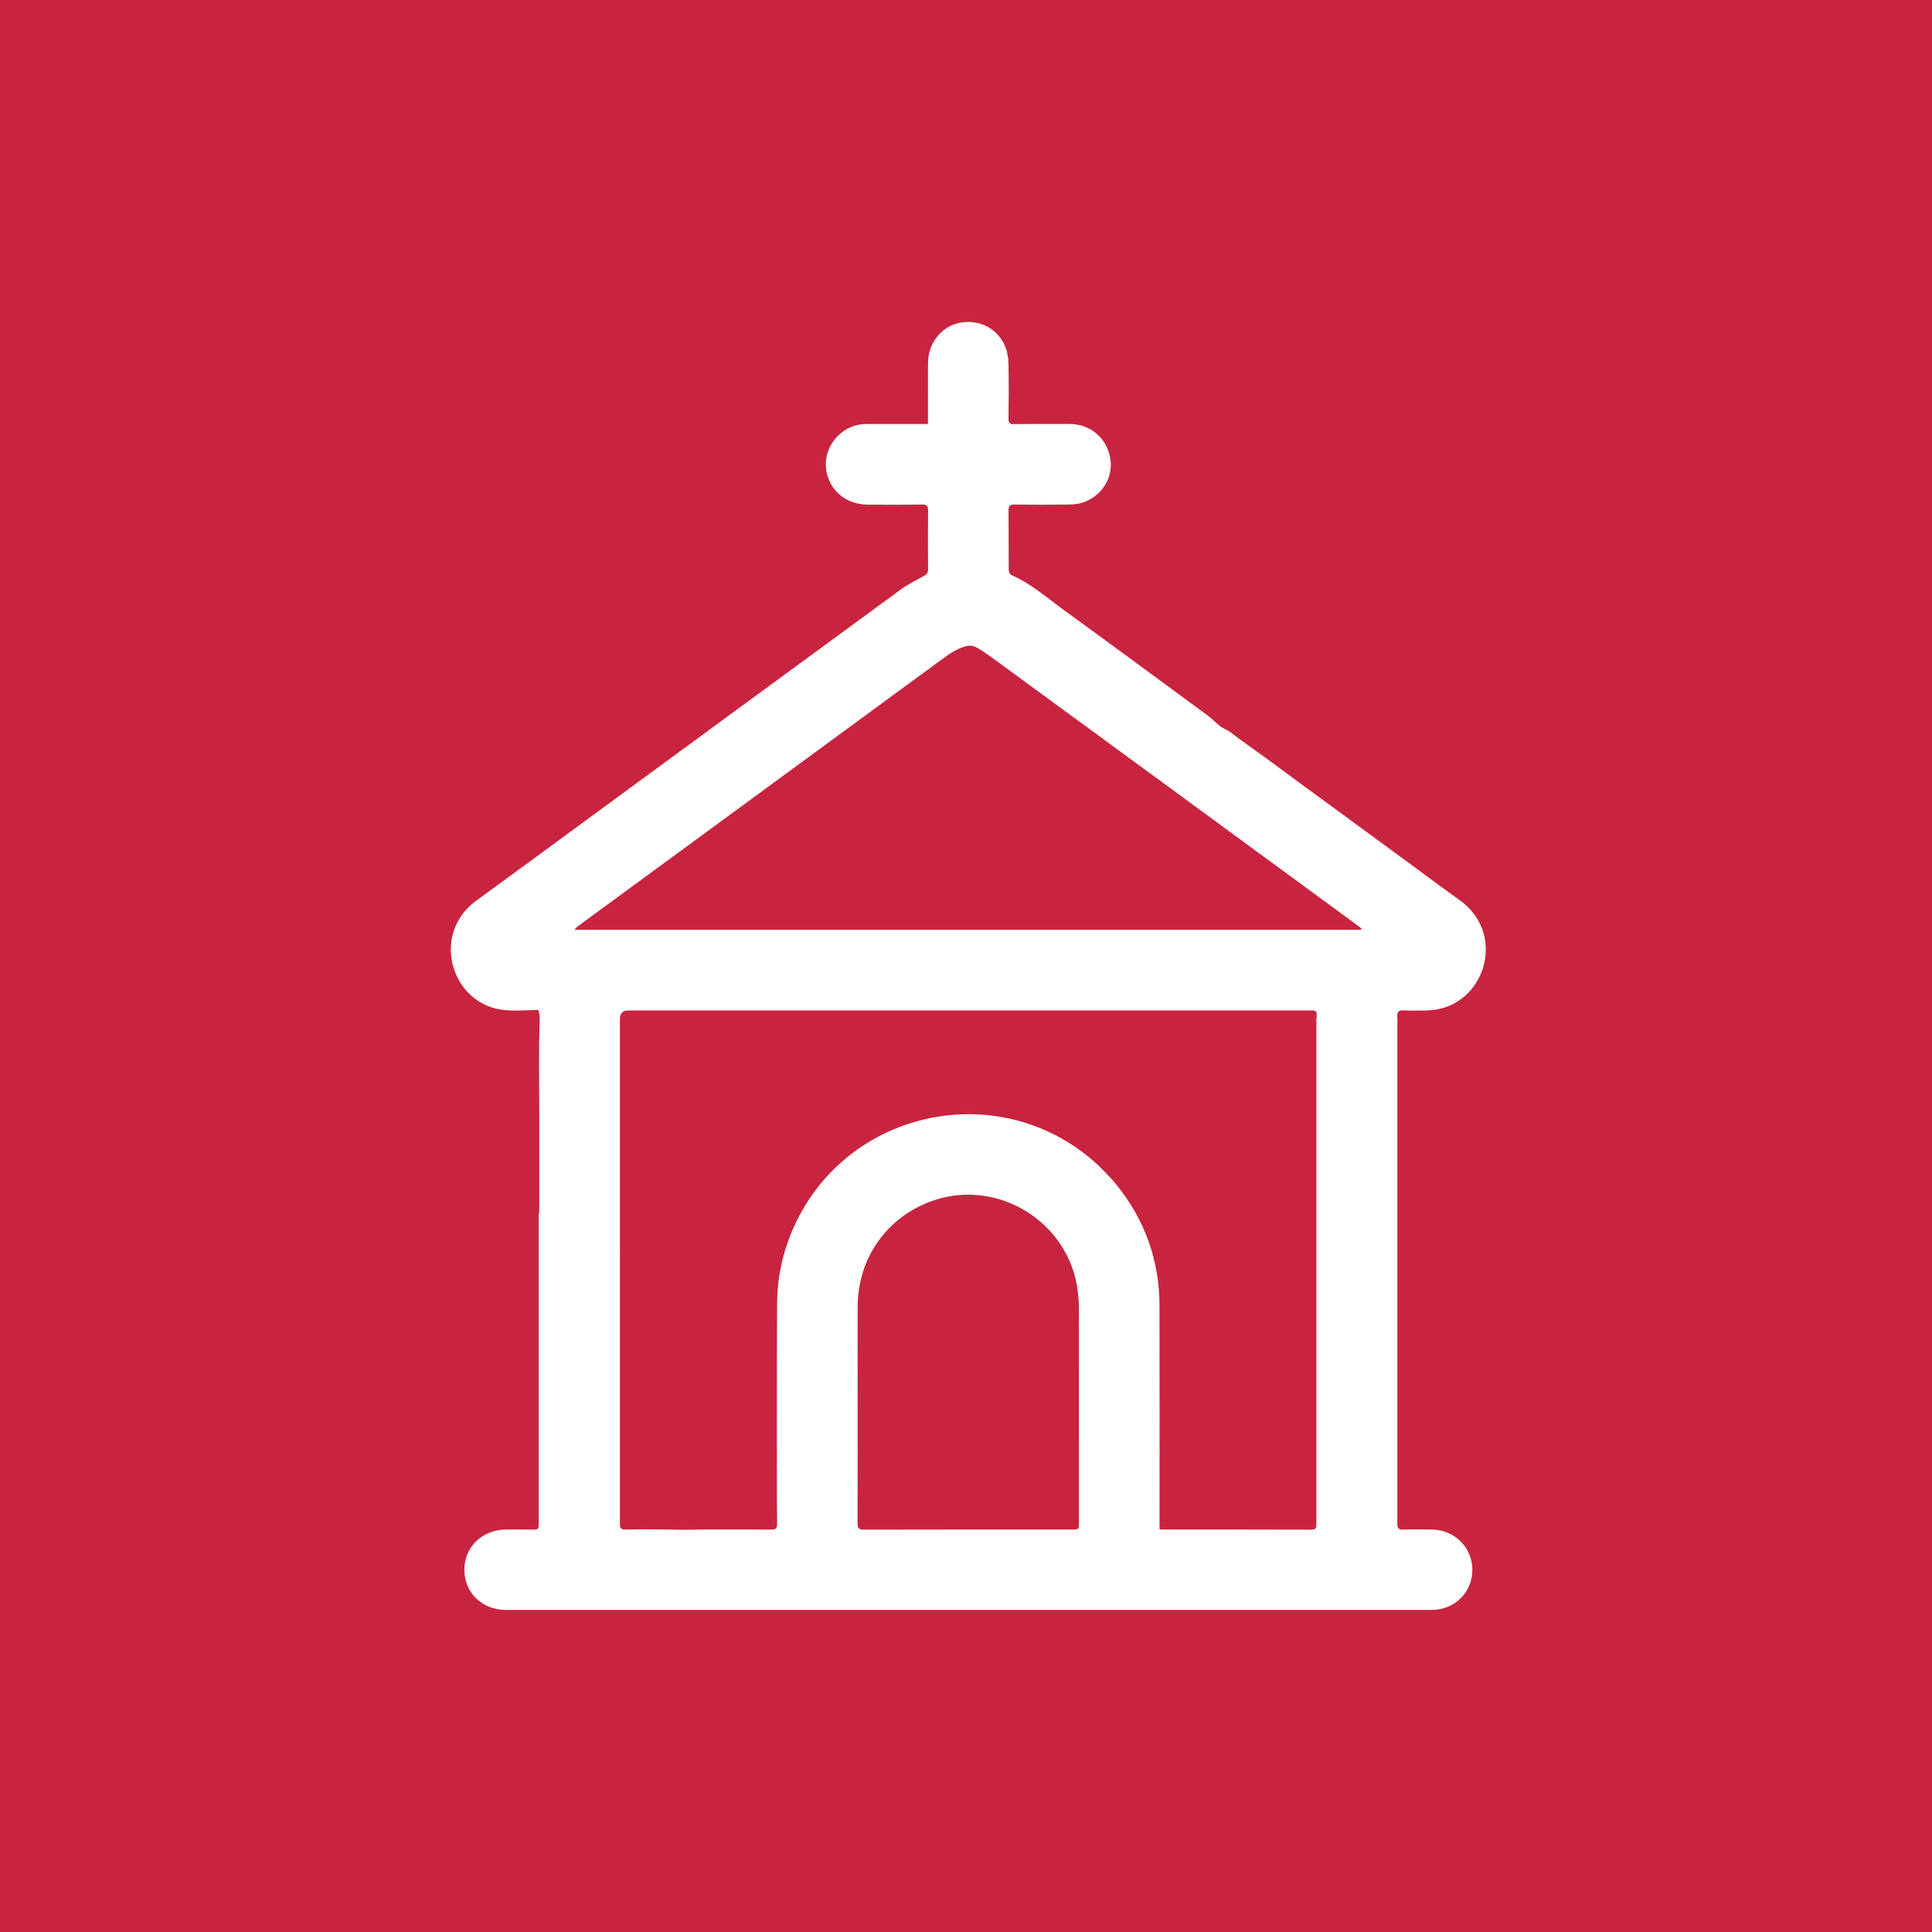 <svg xmlns="http://www.w3.org/2000/svg" width="150" height="150" viewBox="0 0 150 150" fill="none"><rect width="150" height="150" fill="#C9243F"></rect><g clip-path="url(#clip0_2466_51)"><path d="M111.141 118.754C110.431 118.75 109.72 118.728 109.011 118.761C108.614 118.78 108.492 118.663 108.48 118.298H108.488V79.621C108.488 79.429 108.507 79.235 108.488 79.046V79.013H108.486C108.434 78.587 108.572 78.41 109.031 78.443C109.593 78.483 110.161 78.456 110.726 78.45C111.725 78.439 112.638 78.157 113.446 77.56C115.783 75.833 116.252 71.95 113.297 69.865C112.09 69.013 110.91 68.122 109.719 67.248C108.527 66.374 107.337 65.498 106.145 64.624C104.965 63.759 103.784 62.896 102.604 62.031C101.412 61.157 100.215 60.291 99.032 59.405C97.867 58.532 96.658 57.721 95.504 56.832C95.282 56.661 94.991 56.578 94.768 56.408C94.417 56.141 94.114 55.809 93.759 55.548C90.048 52.817 86.339 50.084 82.612 47.375C81.28 46.407 80.036 45.3 78.498 44.634C78.393 44.589 78.317 44.358 78.316 44.212C78.303 42.69 78.318 41.169 78.303 39.647C78.299 39.294 78.398 39.167 78.766 39.172C80.142 39.19 81.519 39.187 82.896 39.172C83.255 39.168 83.628 39.149 83.969 39.048C85.486 38.597 86.44 37.134 86.213 35.659C85.961 34.023 84.673 32.915 83.021 32.916C81.586 32.916 80.151 32.91 78.717 32.928C78.392 32.932 78.297 32.841 78.302 32.512C78.319 31.092 78.325 29.671 78.298 28.252C78.29 27.826 78.229 27.375 78.075 26.981C77.509 25.529 76.067 24.77 74.527 25.06C73.122 25.325 72.073 26.614 72.053 28.121C72.04 29.135 72.05 30.15 72.05 31.164C72.05 31.726 72.05 32.289 72.05 32.92C71.835 32.92 71.693 32.92 71.55 32.92C70.115 32.92 68.681 32.919 67.246 32.92C65.246 32.922 63.703 34.872 64.216 36.823C64.584 38.224 65.779 39.157 67.332 39.176C68.752 39.193 70.172 39.189 71.593 39.171C71.957 39.166 72.062 39.287 72.058 39.644C72.041 41.166 72.044 42.687 72.057 44.209C72.059 44.485 71.95 44.607 71.716 44.731C71.116 45.048 70.501 45.356 69.956 45.755C61.935 51.623 53.924 57.505 45.91 63.383C42.931 65.568 39.957 67.76 36.969 69.934C33.816 72.228 34.71 76.772 37.836 78.09C39.001 78.581 40.223 78.455 41.436 78.42C41.445 78.42 41.631 78.414 41.782 78.408C41.865 78.609 41.915 78.838 41.905 79.12C41.81 81.667 41.87 84.22 41.87 86.771C41.87 89.242 41.874 91.714 41.869 94.185H41.827V118.336C41.827 118.663 41.783 118.767 41.461 118.759C40.737 118.74 40.012 118.751 39.287 118.753C37.459 118.759 36.058 120.103 36.051 121.855C36.044 123.652 37.417 124.992 39.277 124.996C41.494 125.001 100.991 124.998 111.149 124.995C112.939 124.995 114.313 123.631 114.313 121.878C114.313 120.136 112.924 118.764 111.144 118.753L111.141 118.754ZM83.77 118.166C83.77 118.75 83.769 118.752 83.178 118.752C77.803 118.752 72.429 118.748 67.054 118.762C66.653 118.763 66.577 118.631 66.579 118.264C66.593 115.381 66.587 112.498 66.587 109.615C66.587 106.877 66.577 104.139 66.59 101.401C66.609 97.644 68.896 94.448 72.422 93.221C77.523 91.446 83.073 94.936 83.685 100.308C83.736 100.753 83.766 101.203 83.767 101.651C83.772 107.156 83.771 112.661 83.77 118.166ZM102.202 118.298C102.205 118.61 102.185 118.765 101.811 118.763C98.043 118.749 94.275 118.754 90.507 118.753H90.028V118.234C90.028 112.627 90.037 107.021 90.025 101.414C90.017 97.883 88.908 94.73 86.68 91.983C86.23 91.401 85.257 90.467 85.257 90.467C77.846 83.588 65.859 85.994 61.667 95.195C60.802 97.094 60.348 99.09 60.335 101.172C60.31 104.94 60.318 108.707 60.314 112.475C60.314 112.51 60.316 112.545 60.318 112.579V113.602C60.3 113.74 60.314 113.892 60.318 114.037V114.427C60.312 115.717 60.314 117.007 60.335 118.296C60.341 118.654 60.238 118.764 59.872 118.759C58.162 118.739 56.452 118.752 54.742 118.748C54.183 118.747 53.625 118.78 53.064 118.773C51.577 118.755 50.088 118.706 48.601 118.758C48.217 118.772 48.128 118.639 48.123 118.295H48.13V111.069C48.13 108.685 48.13 106.3 48.13 103.916V98.915C48.137 98.839 48.136 98.757 48.13 98.674V97.278C48.145 97.198 48.13 97.098 48.13 97.011V94.184C48.13 89.155 48.13 84.125 48.13 79.096C48.13 78.666 48.351 78.451 48.793 78.451C66.415 78.451 84.038 78.451 101.66 78.451C102.225 78.451 102.229 78.451 102.229 79.013H102.204V117.231C102.202 117.587 102.201 117.942 102.204 118.298H102.202ZM105.672 72.188H44.603C44.726 72.05 44.775 71.98 44.84 71.933C50.95 67.451 69.669 53.726 72.918 51.345C73.61 50.838 74.29 50.315 75.153 50.132C75.445 50.132 75.585 50.128 75.962 50.347C76.044 50.414 76.144 50.468 76.246 50.524C76.444 50.653 76.692 50.826 77.016 51.055C80.496 53.589 97.642 66.161 105.328 71.798C105.454 71.891 105.576 71.989 105.7 72.084C105.691 72.119 105.682 72.153 105.672 72.188Z" fill="white"></path></g><defs><clipPath id="clip0_2466_51"><rect width="80.358" height="100" fill="white" transform="translate(35 25)"></rect></clipPath></defs></svg>
